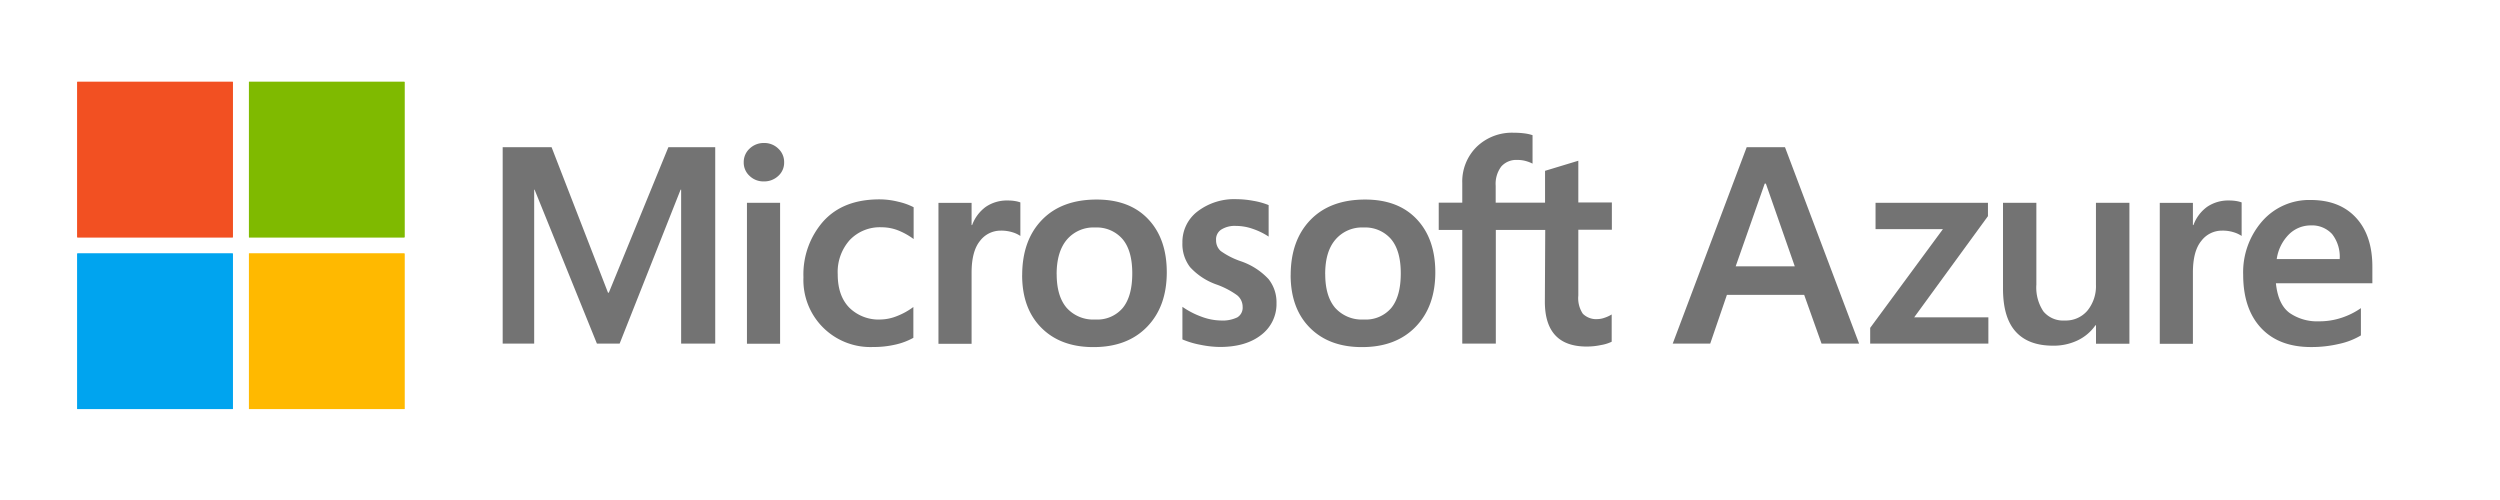 <?xml version="1.0" encoding="UTF-8" standalone="no"?>
<svg
   viewBox="55 0 550 110"
   version="1.1"
   id="svg39"
   sodipodi:docname="azurelogo.svg"
   width="550"
   height="110"
   inkscape:version="1.2 (dc2aedaf03, 2022-05-15)"
   xmlns:inkscape="http://www.inkscape.org/namespaces/inkscape"
   xmlns:sodipodi="http://sodipodi.sourceforge.net/DTD/sodipodi-0.dtd"
   xmlns="http://www.w3.org/2000/svg"
   xmlns:svg="http://www.w3.org/2000/svg"
   xmlns:rdf="http://www.w3.org/1999/02/22-rdf-syntax-ns#"
   xmlns:cc="http://creativecommons.org/ns#"
   xmlns:dc="http://purl.org/dc/elements/1.1/">
  <sodipodi:namedview
     id="namedview41"
     pagecolor="#ffffff"
     bordercolor="#000000"
     borderopacity="0.25"
     inkscape:showpageshadow="2"
     inkscape:pageopacity="0.0"
     inkscape:pagecheckerboard="0"
     inkscape:deskcolor="#d1d1d1"
     showgrid="false"
     inkscape:zoom="2.009295"
     inkscape:cx="291.89343"
     inkscape:cy="107.74924"
     inkscape:window-width="2400"
     inkscape:window-height="1421"
     inkscape:window-x="-9"
     inkscape:window-y="-9"
     inkscape:window-maximized="1"
     inkscape:current-layer="svg39" />
  <defs
     id="defs4">
    <style
       id="style2">.cls-1{fill:#737373;}.cls-2{fill:#f25022;}.cls-3{fill:#7fba00;}.cls-4{fill:#00a4ef;}.cls-5{fill:#ffb900;}</style>
  </defs>
  <title
     id="title6">horiz_c-gray_rgb</title>
  <g
     id="Azure_h"
     data-name="Azure h"
     transform="translate(0,-54)">
    <path
       class="cls-1"
       d="m 447.7,86.39 16.3,43.2 h -8.26 l -3.82,-10.72 h -17 l -3.67,10.72 H 423 l 16.27,-43.2 z m -4.46,8 -6.39,18.2 h 13 l -6.36,-18.2 z"
       id="path8" />
    <path
       class="cls-1"
       d="m 467.62,98.62 h 24.73 v 2.93 l -16.23,22.26 h 16.32 v 5.78 h -26 v -3.46 l 16,-21.72 h -14.82 z"
       id="path10" />
    <path
       class="cls-1"
       d="m 523.47,98.62 v 31 h -7.35 v -4.06 H 516 a 10.05,10.05 0 0 1 -3.87,3.3 12.24,12.24 0 0 1 -5.44,1.19 c -3.6,0 -6.33,-1 -8.21,-3.06 -1.88,-2.06 -2.82,-5.21 -2.82,-9.51 V 98.62 H 503 v 18 a 9.45,9.45 0 0 0 1.55,5.89 5.62,5.62 0 0 0 4.69,2 6.23,6.23 0 0 0 5,-2.18 8.52,8.52 0 0 0 1.87,-5.71 v -18 z"
       id="path12" />
    <path
       class="cls-1"
       d="m 545.42,98.11 a 9.28,9.28 0 0 1 1.57,0.12 6.59,6.59 0 0 1 1.17,0.3 v 7.38 a 6.37,6.37 0 0 0 -1.67,-0.79 8,8 0 0 0 -2.67,-0.38 5.66,5.66 0 0 0 -4.53,2.26 c -1.24,1.5 -1.85,3.82 -1.85,7 v 15.63 h -7.29 v -31 h 7.29 v 4.88 h 0.12 a 8.55,8.55 0 0 1 3,-4 8.2,8.2 0 0 1 4.86,-1.4 z"
       id="path14" />
    <path
       class="cls-1"
       d="m 574.4,121.79 v 6 a 15.81,15.81 0 0 1 -4.73,1.85 26.42,26.42 0 0 1 -6.23,0.71 q -7.08,0 -11,-4.19 -3.92,-4.19 -3.94,-11.66 a 17.05,17.05 0 0 1 4.21,-11.86 13.73,13.73 0 0 1 10.64,-4.64 q 6.4,0 10,3.93 3.6,3.93 3.57,10.86 v 3.53 H 555.7 q 0.48,4.66 3,6.52 a 10.65,10.65 0 0 0 6.5,1.85 15.45,15.45 0 0 0 5,-0.8 16.23,16.23 0 0 0 4.2,-2.1 z M 569.73,111 a 8.07,8.07 0 0 0 -1.67,-5.51 6,6 0 0 0 -4.71,-1.9 6.79,6.79 0 0 0 -4.7,1.89 9.58,9.58 0 0 0 -2.77,5.52 z"
       id="path16" />
  </g>
  <g
     id="MS-logotype"
     transform="translate(0,-54)">
    <path
       class="cls-1"
       d="m 212.35,86.39 v 43.2 h -7.5 V 95.73 h -0.12 l -13.41,33.86 h -5 L 172.61,95.73 h -0.09 v 33.86 h -6.93 v -43.2 h 10.76 l 12.41,32 h 0.18 l 13.1,-32 z m 6.27,3.29 a 4,4 0 0 1 1.31,-3 4.44,4.44 0 0 1 3.12,-1.22 4.37,4.37 0 0 1 3.19,1.25 4,4 0 0 1 1.27,3 3.89,3.89 0 0 1 -1.3,3 4.48,4.48 0 0 1 -3.16,1.2 4.35,4.35 0 0 1 -3.15,-1.22 3.94,3.94 0 0 1 -1.28,-3.01 z m 8,8.94 v 31 h -7.29 v -31 z m 22.12,25.67 a 10.08,10.08 0 0 0 3.58,-0.75 15.17,15.17 0 0 0 3.62,-2 v 6.78 a 14.74,14.74 0 0 1 -4,1.5 21,21 0 0 1 -4.86,0.52 14.73,14.73 0 0 1 -15.32,-15.34 17.64,17.64 0 0 1 4.36,-12.3 c 2.92,-3.23 7,-4.84 12.39,-4.84 a 17,17 0 0 1 4.14,0.53 14.07,14.07 0 0 1 3.35,1.2 v 7 a 15.21,15.21 0 0 0 -3.45,-1.92 10,10 0 0 0 -3.6,-0.67 9.14,9.14 0 0 0 -7,2.8 10.54,10.54 0 0 0 -2.65,7.56 c 0,3.13 0.84,5.57 2.54,7.32 a 9.19,9.19 0 0 0 6.94,2.61 z m 28,-26.18 a 9.28,9.28 0 0 1 1.57,0.12 6.59,6.59 0 0 1 1.17,0.3 v 7.38 a 6.22,6.22 0 0 0 -1.67,-0.79 8.27,8.27 0 0 0 -2.66,-0.38 5.66,5.66 0 0 0 -4.55,2.26 q -1.85,2.27 -1.85,7 v 15.63 h -7.29 v -31 h 7.29 v 4.88 h 0.12 a 8.62,8.62 0 0 1 3,-4 8.2,8.2 0 0 1 4.86,-1.4 z m 3.14,16.45 q 0,-7.68 4.34,-12.17 4.34,-4.49 12.05,-4.49 7.26,0 11.34,4.32 4.08,4.32 4.08,11.68 0,7.53 -4.34,12 -4.34,4.47 -11.81,4.46 -7.2,0 -11.43,-4.24 -4.23,-4.24 -4.24,-11.56 z m 7.59,-0.24 q 0,4.84 2.2,7.41 a 7.84,7.84 0 0 0 6.3,2.56 7.32,7.32 0 0 0 6.05,-2.56 q 2.08,-2.57 2.08,-7.59 0,-5.02 -2.15,-7.55 a 7.5,7.5 0 0 0 -6,-2.54 7.67,7.67 0 0 0 -6.23,2.66 q -2.26,2.67 -2.26,7.61 z m 35.07,-7.56 a 3.12,3.12 0 0 0 1,2.45 16.89,16.89 0 0 0 4.4,2.25 14.86,14.86 0 0 1 6.13,3.93 8.19,8.19 0 0 1 1.76,5.29 8.51,8.51 0 0 1 -3.36,7 c -2.24,1.76 -5.26,2.65 -9.08,2.65 a 21.89,21.89 0 0 1 -4.26,-0.47 18.89,18.89 0 0 1 -4,-1.19 v -7.17 a 18,18 0 0 0 4.27,2.2 12.6,12.6 0 0 0 4.16,0.81 7.46,7.46 0 0 0 3.65,-0.69 2.48,2.48 0 0 0 1.17,-2.32 3.26,3.26 0 0 0 -1.22,-2.55 18,18 0 0 0 -4.62,-2.39 14.3,14.3 0 0 1 -5.73,-3.8 8.32,8.32 0 0 1 -1.68,-5.36 8.45,8.45 0 0 1 3.32,-6.88 13.29,13.29 0 0 1 8.64,-2.7 21,21 0 0 1 3.64,0.36 15.89,15.89 0 0 1 3.37,0.94 v 6.93 a 14.91,14.91 0 0 0 -3.37,-1.66 11.32,11.32 0 0 0 -3.83,-0.69 5.57,5.57 0 0 0 -3.23,0.81 2.56,2.56 0 0 0 -1.14,2.25 z m 16.41,7.8 q 0,-7.68 4.34,-12.17 4.34,-4.49 12.05,-4.49 7.26,0 11.34,4.32 4.08,4.32 4.09,11.68 0,7.53 -4.34,12 -4.34,4.47 -11.81,4.46 -7.2,0 -11.43,-4.24 -4.23,-4.24 -4.25,-11.56 z m 7.6,-0.24 q 0,4.84 2.19,7.41 a 7.85,7.85 0 0 0 6.3,2.56 7.35,7.35 0 0 0 6.06,-2.56 q 2.07,-2.57 2.07,-7.59 c 0,-3.33 -0.71,-5.85 -2.15,-7.55 a 7.5,7.5 0 0 0 -6,-2.54 7.66,7.66 0 0 0 -6.22,2.66 c -1.53,1.78 -2.26,4.29 -2.26,7.61 z m 48.4,-9.73 h -10.87 v 25 h -7.38 v -25 h -5.18 v -6 h 5.18 v -4.3 a 10.71,10.71 0 0 1 3.18,-8 11.15,11.15 0 0 1 8.12,-3.09 18.11,18.11 0 0 1 2.35,0.14 9.35,9.35 0 0 1 1.81,0.4 V 90 a 7.31,7.31 0 0 0 -1.27,-0.51 6.56,6.56 0 0 0 -2.08,-0.3 4.38,4.38 0 0 0 -3.52,1.43 6.32,6.32 0 0 0 -1.24,4.23 v 3.73 h 10.86 v -7 l 7.32,-2.22 v 9.18 h 7.38 v 6 h -7.38 v 14.49 a 6.15,6.15 0 0 0 1,4 4.17,4.17 0 0 0 3.27,1.17 4.88,4.88 0 0 0 1.52,-0.3 7.18,7.18 0 0 0 1.55,-0.72 v 6 a 8.55,8.55 0 0 1 -2.3,0.72 15.16,15.16 0 0 1 -3.18,0.34 c -3.07,0 -5.38,-0.82 -6.91,-2.46 -1.53,-1.64 -2.31,-4.1 -2.31,-7.39 z"
       id="path19" />
  </g>
  <g
     id="MS-symbol"
     transform="translate(0,-54)">
    <rect
       class="cls-2"
       x="72"
       y="72"
       width="34.22"
       height="34.22"
       id="rect22" />
    <rect
       class="cls-3"
       x="109.77"
       y="72"
       width="34.22"
       height="34.22"
       id="rect24" />
    <rect
       class="cls-4"
       x="72"
       y="109.77"
       width="34.22"
       height="34.22"
       id="rect26" />
    <rect
       class="cls-5"
       x="109.77"
       y="109.77"
       width="34.22"
       height="34.22"
       id="rect28" />
    <rect
       class="cls-2"
       x="72"
       y="72"
       width="34.22"
       height="34.22"
       id="rect30" />
    <rect
       class="cls-3"
       x="109.77"
       y="72"
       width="34.22"
       height="34.22"
       id="rect32" />
    <rect
       class="cls-4"
       x="72"
       y="109.77"
       width="34.22"
       height="34.22"
       id="rect34" />
    <rect
       class="cls-5"
       x="109.77"
       y="109.77"
       width="34.22"
       height="34.22"
       id="rect36" />
  </g>
</svg>
